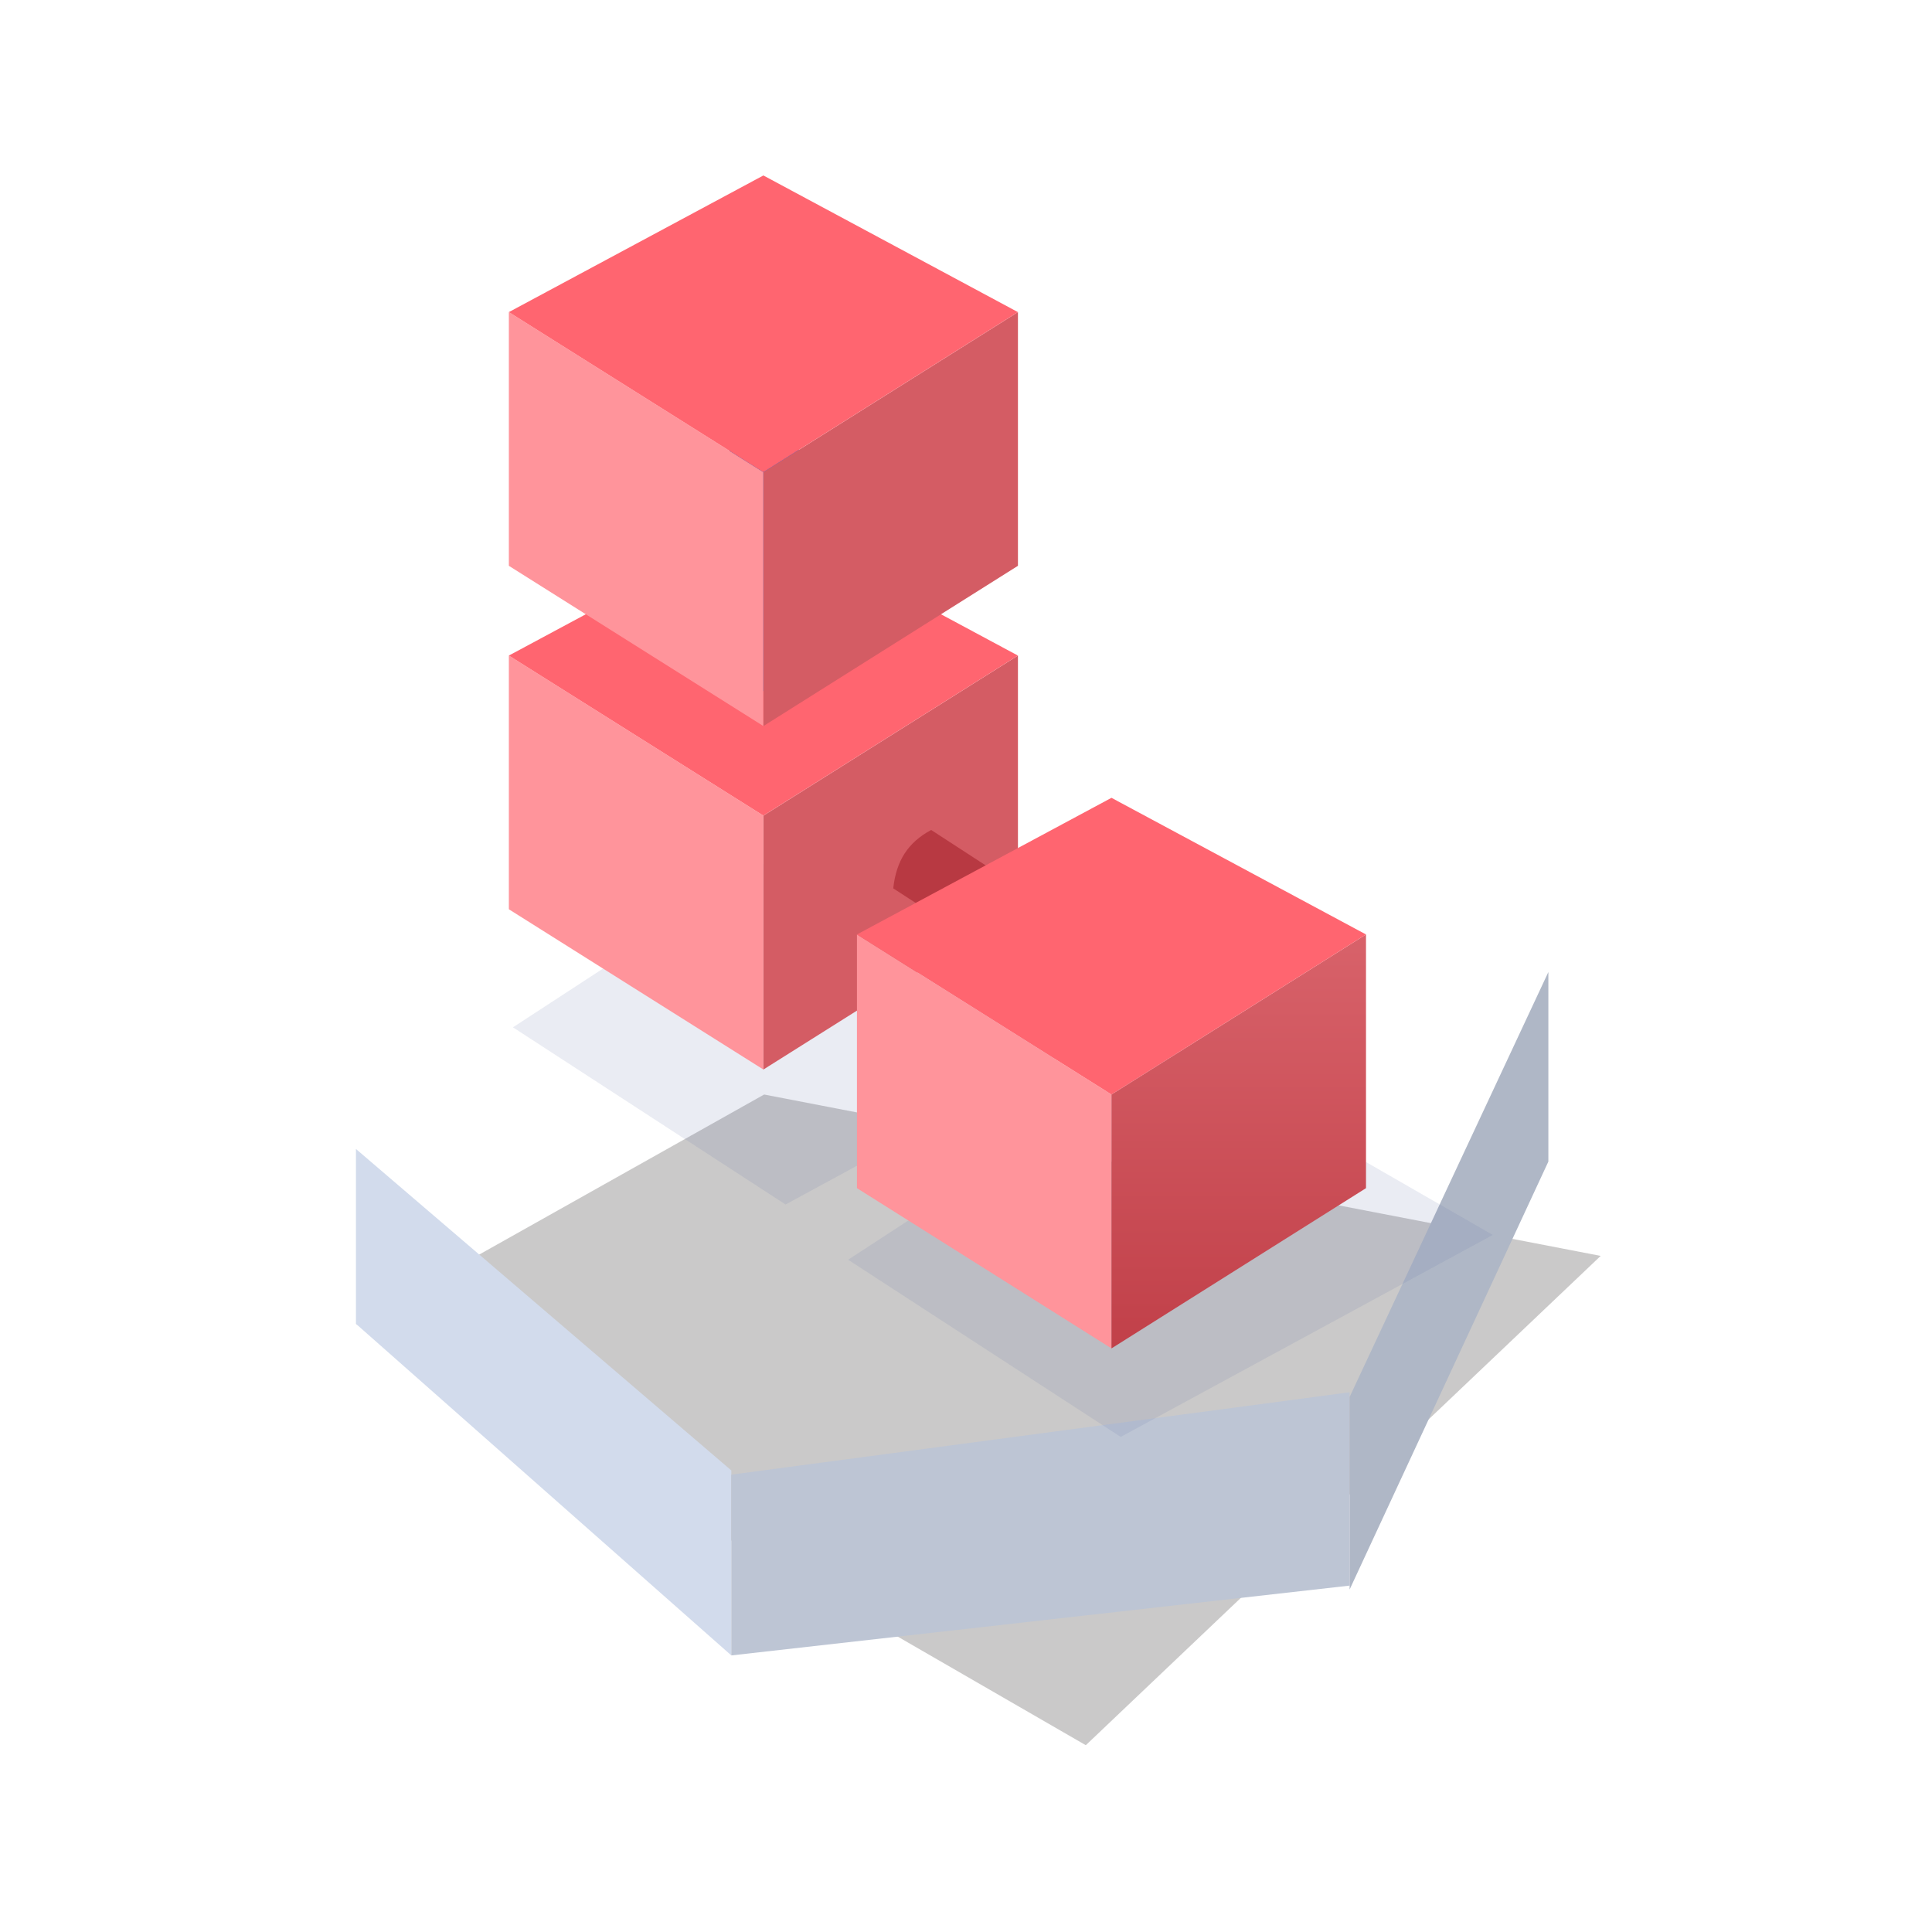 <svg xmlns="http://www.w3.org/2000/svg" width="160" height="160" fill="none"><style><![CDATA[.B{fill-rule:evenodd}.C{fill:#ff949b}.D{fill:#ff6570}.E{color-interpolation-filters:sRGB}.F{flood-opacity:0}]]></style><g clip-path="url(#G)"><g opacity=".317" filter="url(#A)" class="B"><path d="M29.477 109.632l60.445 34.899 42.64-40.523-69.281-13.365-33.805 18.99z" fill="#595656"/></g><g class="B"><path d="M29.477 95.152v14.48l31.089 27.463v-15.319L29.477 95.152z" fill="#d2dbec"/><path d="M111.77 115.3v16.013l-51.206 5.782v-14.972l51.207-6.823z" fill="#bdc5d4"/></g><path d="M128.229 80.5v15.697l-16.459 35.44v-15.946L128.229 80.5z" fill="#afb7c6"/><g opacity=".135" filter="url(#B)" class="B"><path d="M42.481 85.078l22.575 14.674 30.809-16.727-26.692-15.352-26.692 17.405z" fill="#5f6fa5"/></g><g opacity=".135" filter="url(#C)" class="B"><path d="M70.238 104.326l22.575 14.673 30.809-16.727L96.93 86.92l-26.692 17.406z" fill="#5f6fa5"/></g><path d="M63.219 88.573L42.141 75.301V54.291l21.079 13.255v21.027z" class="C"/><path d="M63.223 88.573l21.079-13.272V54.29L63.223 67.545v21.027z" fill="url(#D)"/><path d="M84.298 54.291L63.219 67.545 42.141 54.291l21.079-11.316 21.079 11.316z" class="D"/><path d="M90.465 84.28L73.976 73.571c.118-1.142.434-2.107.946-2.896s1.244-1.435 2.194-1.939l16.489 10.708-3.14 4.835z" fill="#b83942"/><path d="M92.048 111.67L70.969 98.398V77.388l21.079 13.255v21.028z" class="C"/><path d="M92.047 111.67l21.079-13.272V77.388L92.047 90.642v21.028z" fill="url(#E)"/><path d="M113.126 77.388L92.048 90.642 70.969 77.388l21.079-11.316 21.079 11.316z" class="D"/><path d="M66.164 36.786v19.661c-1.022.523-2.003.784-2.944.784s-1.881-.261-2.822-.784V36.786h5.765z" fill="#1960d1"/><path d="M63.219 60.129L42.141 46.858V25.847l21.079 13.255v21.027z" class="C"/><path d="M63.223 60.129l21.079-13.272V25.847L63.223 39.102v21.027z" fill="url(#F)"/><path d="M84.298 25.847L63.219 39.102 42.141 25.847l21.079-11.316 21.079 11.316z" class="D"/></g><defs><filter id="A" x="-70.523" y="-9.357" width="303.086" height="253.889" filterUnits="userSpaceOnUse" class="E"><feFlood class="F"/><feBlend in="SourceGraphic"/><feGaussianBlur stdDeviation="50"/></filter><filter id="B" x="40.481" y="65.673" width="57.384" height="36.079" filterUnits="userSpaceOnUse" class="E"><feFlood class="F"/><feBlend in="SourceGraphic"/><feGaussianBlur stdDeviation="1"/></filter><filter id="C" x="68.238" y="84.92" width="57.384" height="36.079" filterUnits="userSpaceOnUse" class="E"><feFlood class="F"/><feBlend in="SourceGraphic"/><feGaussianBlur stdDeviation="1"/></filter><linearGradient id="D" x1="1304.26" y1="959.787" x2="284.599" y2="3001.48" gradientUnits="userSpaceOnUse"><stop stop-color="#d45c64"/><stop offset="1" stop-color="#c74952"/></linearGradient><linearGradient id="E" x1="102.586" y1="77.388" x2="102.586" y2="111.67" gradientUnits="userSpaceOnUse"><stop stop-color="#d8626a"/><stop offset="1" stop-color="#c14049"/></linearGradient><linearGradient id="F" x1="1304.26" y1="931.343" x2="284.599" y2="2973.04" gradientUnits="userSpaceOnUse"><stop stop-color="#d45c64"/><stop offset="1" stop-color="#c74952"/></linearGradient><clipPath id="G"><path fill="#fff" d="M0 0h160v160H0z"/></clipPath></defs></svg>